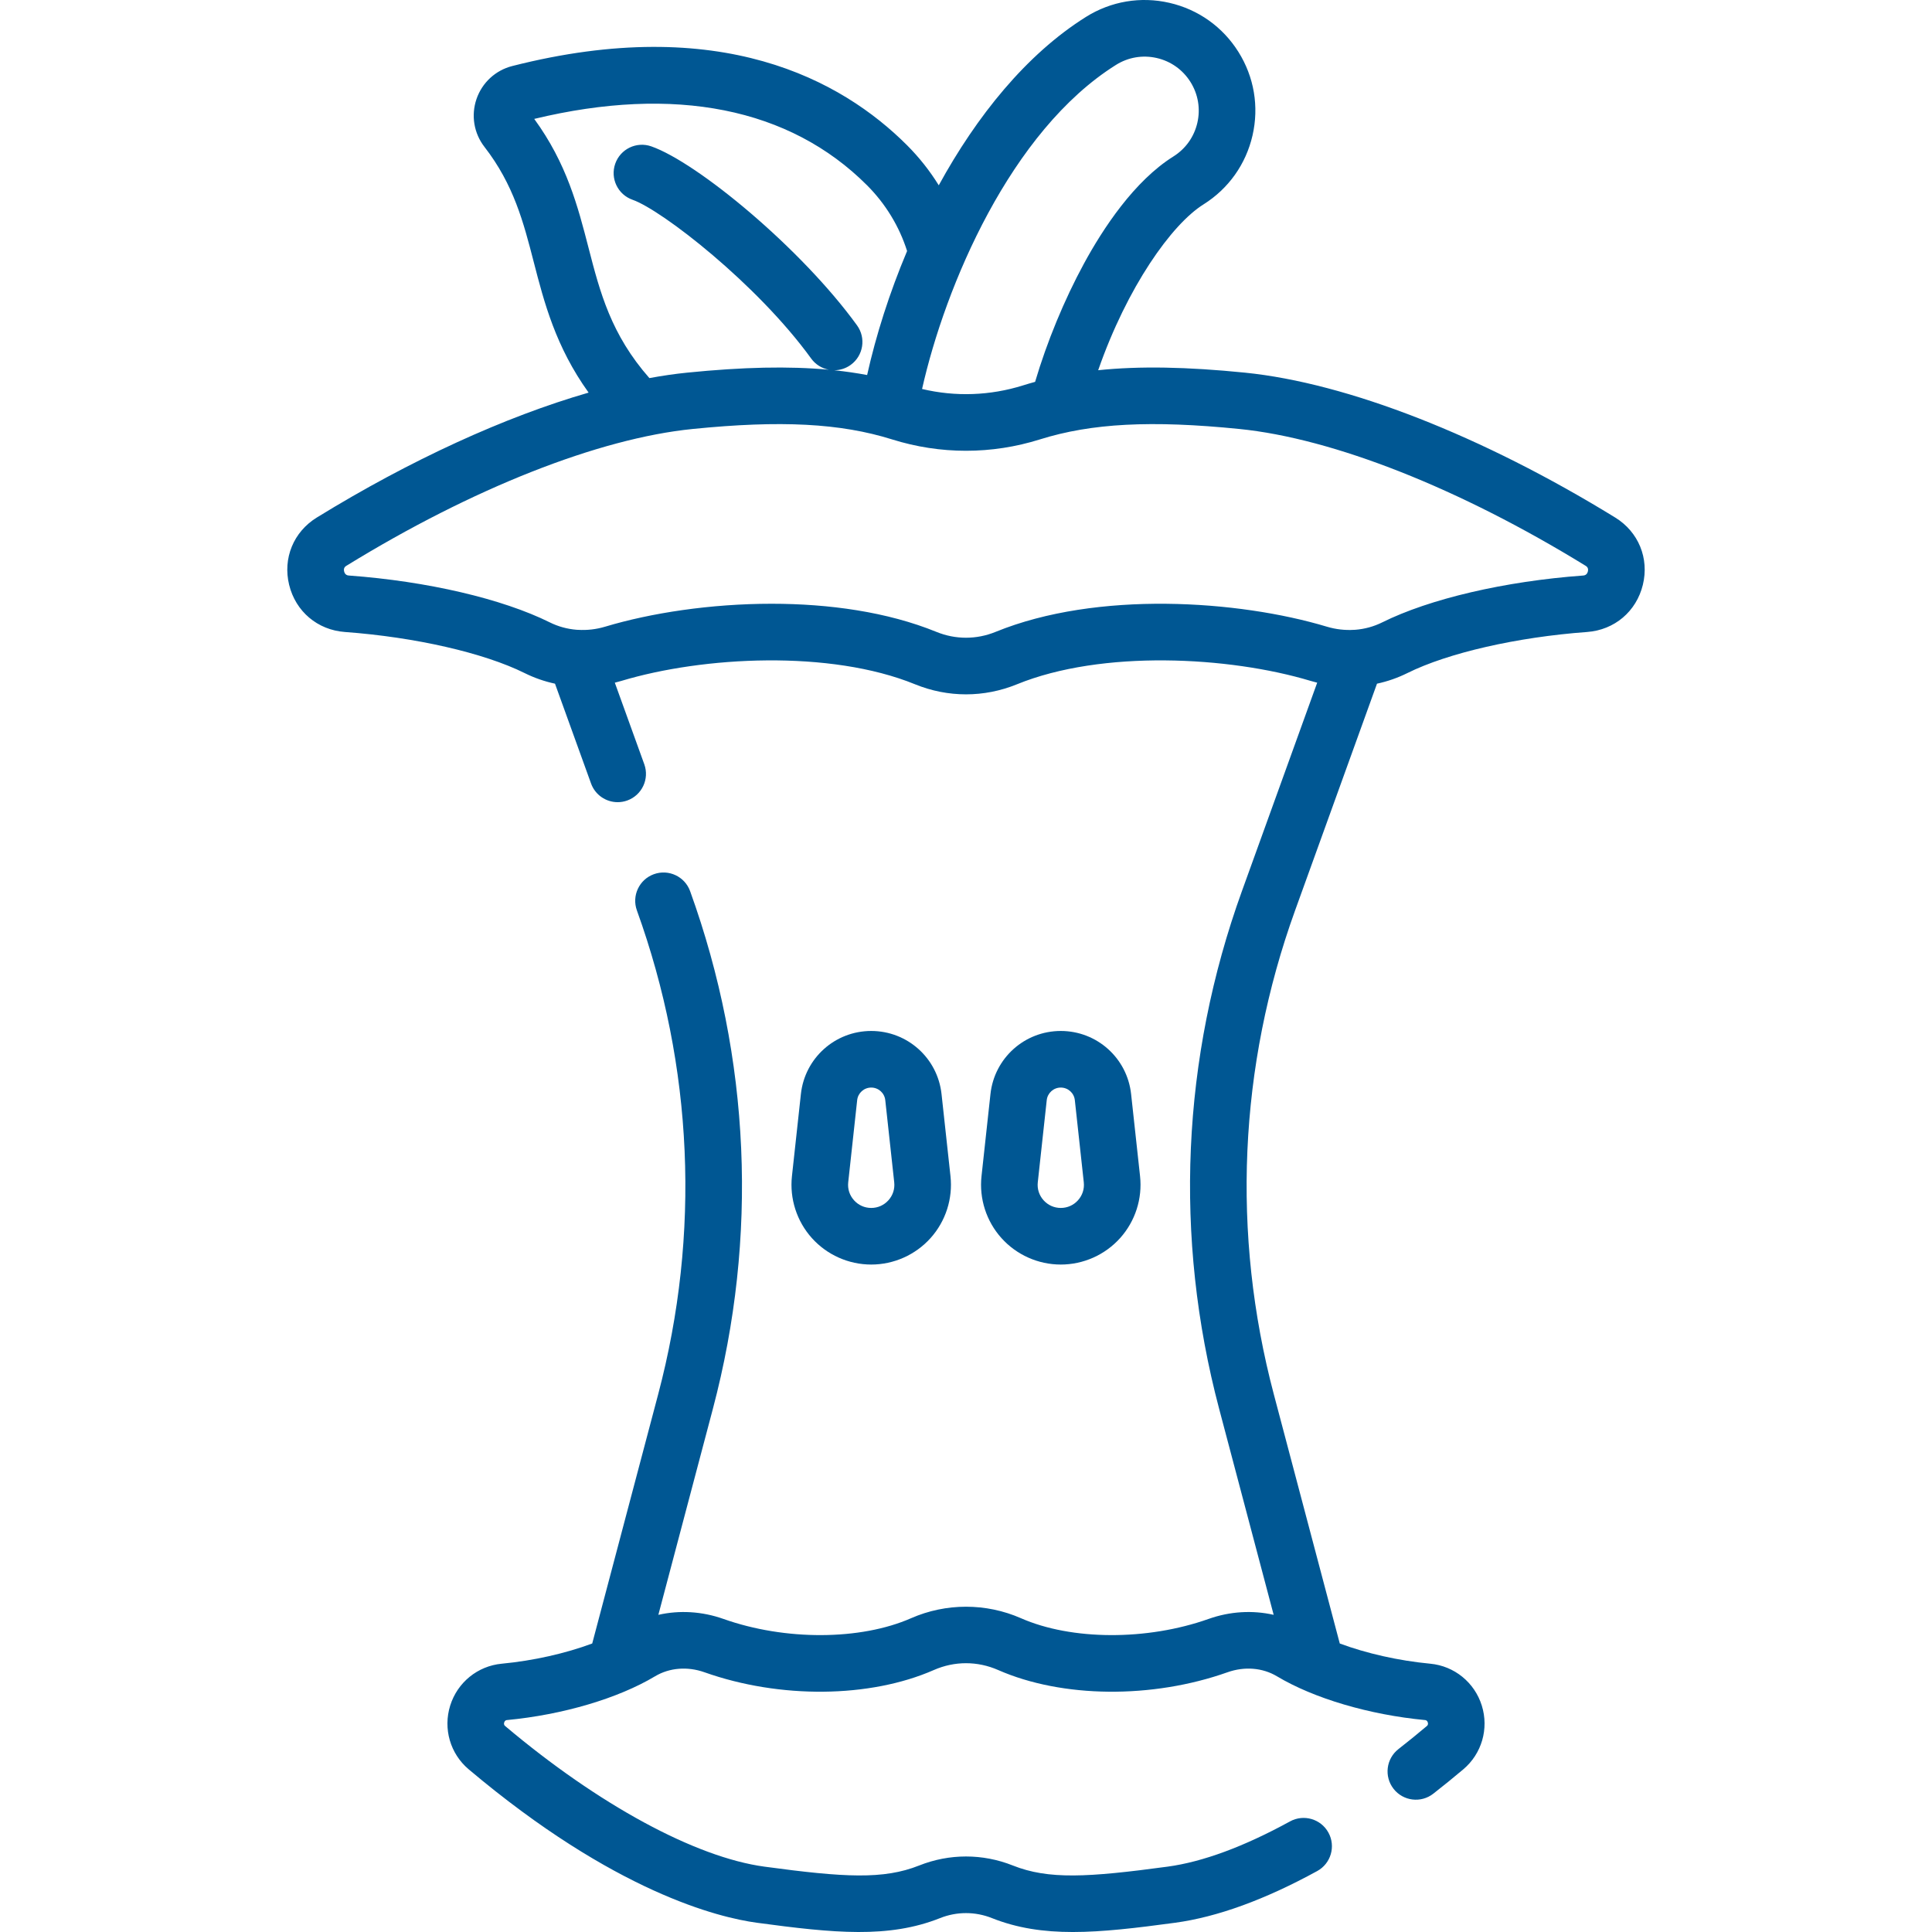 <?xml version="1.0"?>
<svg xmlns="http://www.w3.org/2000/svg" xmlns:xlink="http://www.w3.org/1999/xlink" version="1.1" id="Capa_1" x="0px" y="0px" viewBox="0 0 511.998 511.998" style="enable-background:new 0 0 511.998 511.998;" xml:space="preserve" width="512px" height="512px"><g><g>
	<g>
		<g>
			<path d="M230.881,335.117c5.994,0,11.728-2.559,15.73-7.021c4.003-4.462,5.926-10.44,5.276-16.399l-2.372-21.767     c-1.039-9.528-9.051-16.714-18.635-16.714c-9.584,0-17.596,7.186-18.635,16.714l-2.372,21.766     c-0.649,5.959,1.273,11.937,5.276,16.399C219.153,332.558,224.887,335.117,230.881,335.117z M224.786,313.321l2.372-21.766     c0.207-1.904,1.808-3.34,3.723-3.34c1.915,0,3.516,1.436,3.723,3.339l2.372,21.766c0.191,1.754-0.353,3.444-1.53,4.758     c-1.179,1.313-2.8,2.037-4.564,2.037c-1.765,0-3.386-0.724-4.564-2.037C225.139,316.766,224.595,315.076,224.786,313.321z" data-original="#000000" class="active-path" data-old_color="#ICON-P" fill="#005793"/>
			<path d="M281.118,335.117c5.994,0,11.728-2.559,15.73-7.021c4.003-4.462,5.926-10.44,5.276-16.399l-2.372-21.767     c-1.039-9.528-9.051-16.714-18.635-16.714s-17.596,7.186-18.635,16.714l-2.372,21.766c-0.649,5.959,1.273,11.937,5.276,16.399     C269.391,332.558,275.124,335.117,281.118,335.117z M275.023,313.321l2.372-21.766c0.207-1.904,1.808-3.34,3.723-3.34     s3.516,1.436,3.723,3.339l2.372,21.766c0.191,1.754-0.353,3.444-1.53,4.758c-1.179,1.313-2.8,2.037-4.565,2.037     c-1.765,0-3.386-0.724-4.564-2.037C275.376,316.766,274.832,315.076,275.023,313.321z" data-original="#000000" class="active-path" data-old_color="#ICON-P" fill="#005793"/>
			<path d="M428.032,137.144c-35.238-21.669-70.992-35.659-98.093-38.386c-15.421-1.551-27.938-1.786-38.912-0.647     c7.688-22.057,19.45-38.639,27.902-43.939c6.636-4.161,11.253-10.656,13.003-18.291c1.75-7.634,0.422-15.492-3.74-22.127     c-4.16-6.635-10.656-11.252-18.289-13.002c-7.635-1.751-15.492-0.422-22.127,3.74c-15.821,9.921-28.976,26.324-38.996,44.618     c-2.368-3.831-5.19-7.404-8.42-10.635C223.05,21.168,190.854,3.481,135.755,17.498c-4.44,1.13-7.98,4.394-9.472,8.73     c-1.488,4.333-0.704,9.078,2.101,12.695c7.773,10.022,10.347,19.99,13.072,30.545c2.749,10.651,5.797,22.429,14.532,34.577     c-22.129,6.391-47.2,17.837-72.021,33.099c-6.177,3.798-9.059,10.802-7.342,17.842c1.722,7.062,7.523,11.967,14.777,12.497     c18.595,1.36,36.844,5.532,47.627,10.887c2.575,1.279,5.28,2.214,8.052,2.811l9.553,26.449c1.103,3.054,3.983,4.954,7.054,4.954     c0.846,0,1.706-0.144,2.548-0.448c3.896-1.407,5.913-5.706,4.506-9.602l-7.808-21.618c0.588-0.145,1.175-0.303,1.759-0.478     c21.627-6.5,55.299-8.275,77.81,0.907c4.352,1.775,8.925,2.663,13.498,2.663s9.146-0.888,13.498-2.663     c22.511-9.183,56.181-7.407,77.81-0.907c0.584,0.176,1.171,0.333,1.759,0.478l-19.956,55.258     c-15.983,44.255-18.068,91.691-6.029,137.177l14.449,54.594c-5.588-1.266-11.557-0.931-17.248,1.087     c-16.309,5.782-36.289,5.708-49.719-0.189c-9.256-4.063-19.871-4.063-29.127,0.001c-13.431,5.895-33.411,5.971-49.72,0.188     c-5.69-2.017-11.659-2.352-17.247-1.086l14.449-54.595c12.039-45.486,9.954-92.921-6.029-137.177     c-1.407-3.896-5.703-5.913-9.602-4.507c-3.895,1.407-5.913,5.706-4.506,9.602c14.942,41.374,16.892,85.72,5.637,128.244     l-17.475,66.028c-7.055,2.624-15.555,4.558-23.985,5.356c-6.376,0.604-11.735,4.957-13.653,11.091     c-1.919,6.136,0.007,12.771,4.905,16.902c38.659,32.599,66.285,39.291,76.368,40.654c20.491,2.772,34.938,4.184,48.559-1.235     c4.426-1.761,9.297-1.761,13.723,0c6.737,2.681,13.677,3.69,21.45,3.69c7.942,0,16.754-1.054,27.108-2.455     c11.148-1.508,23.817-6.118,37.655-13.701c3.632-1.991,4.963-6.549,2.973-10.182c-1.99-3.632-6.547-4.962-10.182-2.973     c-12.22,6.696-23.14,10.73-32.458,11.991c-21.17,2.865-31.547,3.455-41.002-0.308c-8-3.183-16.813-3.183-24.813,0     c-9.459,3.763-19.834,3.173-41.002,0.308c-18.292-2.475-43.978-16.403-68.71-37.257c-0.144-0.121-0.441-0.373-0.259-0.958     c0.182-0.581,0.566-0.617,0.751-0.634c14.753-1.398,29.413-5.732,39.215-11.594c3.815-2.281,8.596-2.671,13.115-1.068     c19.967,7.08,43.817,6.847,60.762-0.591c5.503-2.417,11.566-2.417,17.068-0.001c16.942,7.439,40.793,7.672,60.761,0.592     c4.522-1.603,9.301-1.213,13.116,1.068c9.803,5.862,24.463,10.196,39.215,11.594c0.185,0.017,0.569,0.054,0.751,0.634     c0.183,0.585-0.115,0.837-0.258,0.958c-2.465,2.078-4.994,4.131-7.518,6.103c-3.264,2.55-3.842,7.264-1.292,10.527     c2.552,3.265,7.265,3.842,10.528,1.292c2.669-2.086,5.344-4.257,7.95-6.455c4.898-4.131,6.824-10.766,4.905-16.902     c-1.918-6.133-7.277-10.487-13.653-11.091c-8.429-0.798-16.93-2.733-23.985-5.356l-17.475-66.028     c-11.255-42.524-9.306-86.87,5.637-128.244l21.701-60.088c2.773-0.597,5.477-1.532,8.052-2.811     c10.783-5.355,29.033-9.527,47.627-10.887c7.255-0.53,13.056-5.436,14.777-12.497     C437.091,147.946,434.209,140.942,428.032,137.144z M295.745,17.2c3.24-2.032,7.077-2.68,10.806-1.827     c3.728,0.854,6.9,3.11,8.934,6.352c2.032,3.24,2.681,7.078,1.826,10.806c-0.855,3.728-3.109,6.901-6.351,8.933     c-10.372,6.504-18.622,19.042-23.716,28.414c-5.211,9.587-9.819,20.778-12.933,31.317c-1.076,0.296-2.143,0.606-3.201,0.938     c-8.736,2.738-17.915,3.051-26.754,0.95C250.491,75.797,267.819,34.713,295.745,17.2z M155.979,65.717     c-2.843-11.012-5.779-22.382-14.404-34.208c37.24-8.973,67.692-2.913,88.177,17.573c4.933,4.933,8.57,10.925,10.634,17.44     c-4.681,11.097-8.244,22.35-10.591,32.862c-2.807-0.526-5.705-0.947-8.719-1.263c1.517-0.005,3.046-0.466,4.368-1.423     c3.355-2.429,4.107-7.118,1.678-10.473c-14.803-20.453-42.354-43.179-54.526-47.438c-3.909-1.37-8.188,0.693-9.556,4.602     c-1.368,3.91,0.692,8.188,4.603,9.556c7.736,2.707,33.042,22.336,47.329,42.074c1.171,1.619,2.872,2.62,4.692,2.962     c-10.66-0.989-22.793-0.714-37.603,0.776c-3.206,0.322-6.536,0.808-9.969,1.44C161.91,88.621,159.013,77.469,155.979,65.717z      M420.801,151.433c-0.247,1.015-1.011,1.07-1.298,1.091c-20.717,1.515-40.606,6.155-53.205,12.413     c-2.232,1.108-4.643,1.764-7.115,1.96c-0.101,0.003-0.202,0.006-0.303,0.013c-2.403,0.154-4.857-0.114-7.257-0.836     c-23.404-7.035-60.861-9.603-87.792,1.384c-5.051,2.061-10.613,2.061-15.664,0c-13.028-5.314-28.515-7.457-43.686-7.457     c-16.191,0-32.022,2.441-44.105,6.073c-2.397,0.72-4.846,0.989-7.245,0.836c-0.108-0.008-0.216-0.011-0.324-0.014     c-2.469-0.197-4.877-0.852-7.106-1.959c-12.6-6.257-32.488-10.897-53.205-12.413c-0.287-0.021-1.051-0.077-1.298-1.091     c-0.239-0.98,0.367-1.352,0.626-1.511c33.375-20.523,66.812-33.731,91.738-36.238c23.359-2.349,39.161-1.524,52.841,2.762     c12.82,4.019,26.375,4.019,39.192,0c13.68-4.286,29.482-5.112,52.841-2.762c24.926,2.507,58.362,15.716,91.738,36.238     C420.433,150.081,421.04,150.453,420.801,151.433z" data-original="#000000" class="active-path" data-old_color="#ICON-P" fill="#005793"/>
		</g>
	</g>
</g></g> </svg>

